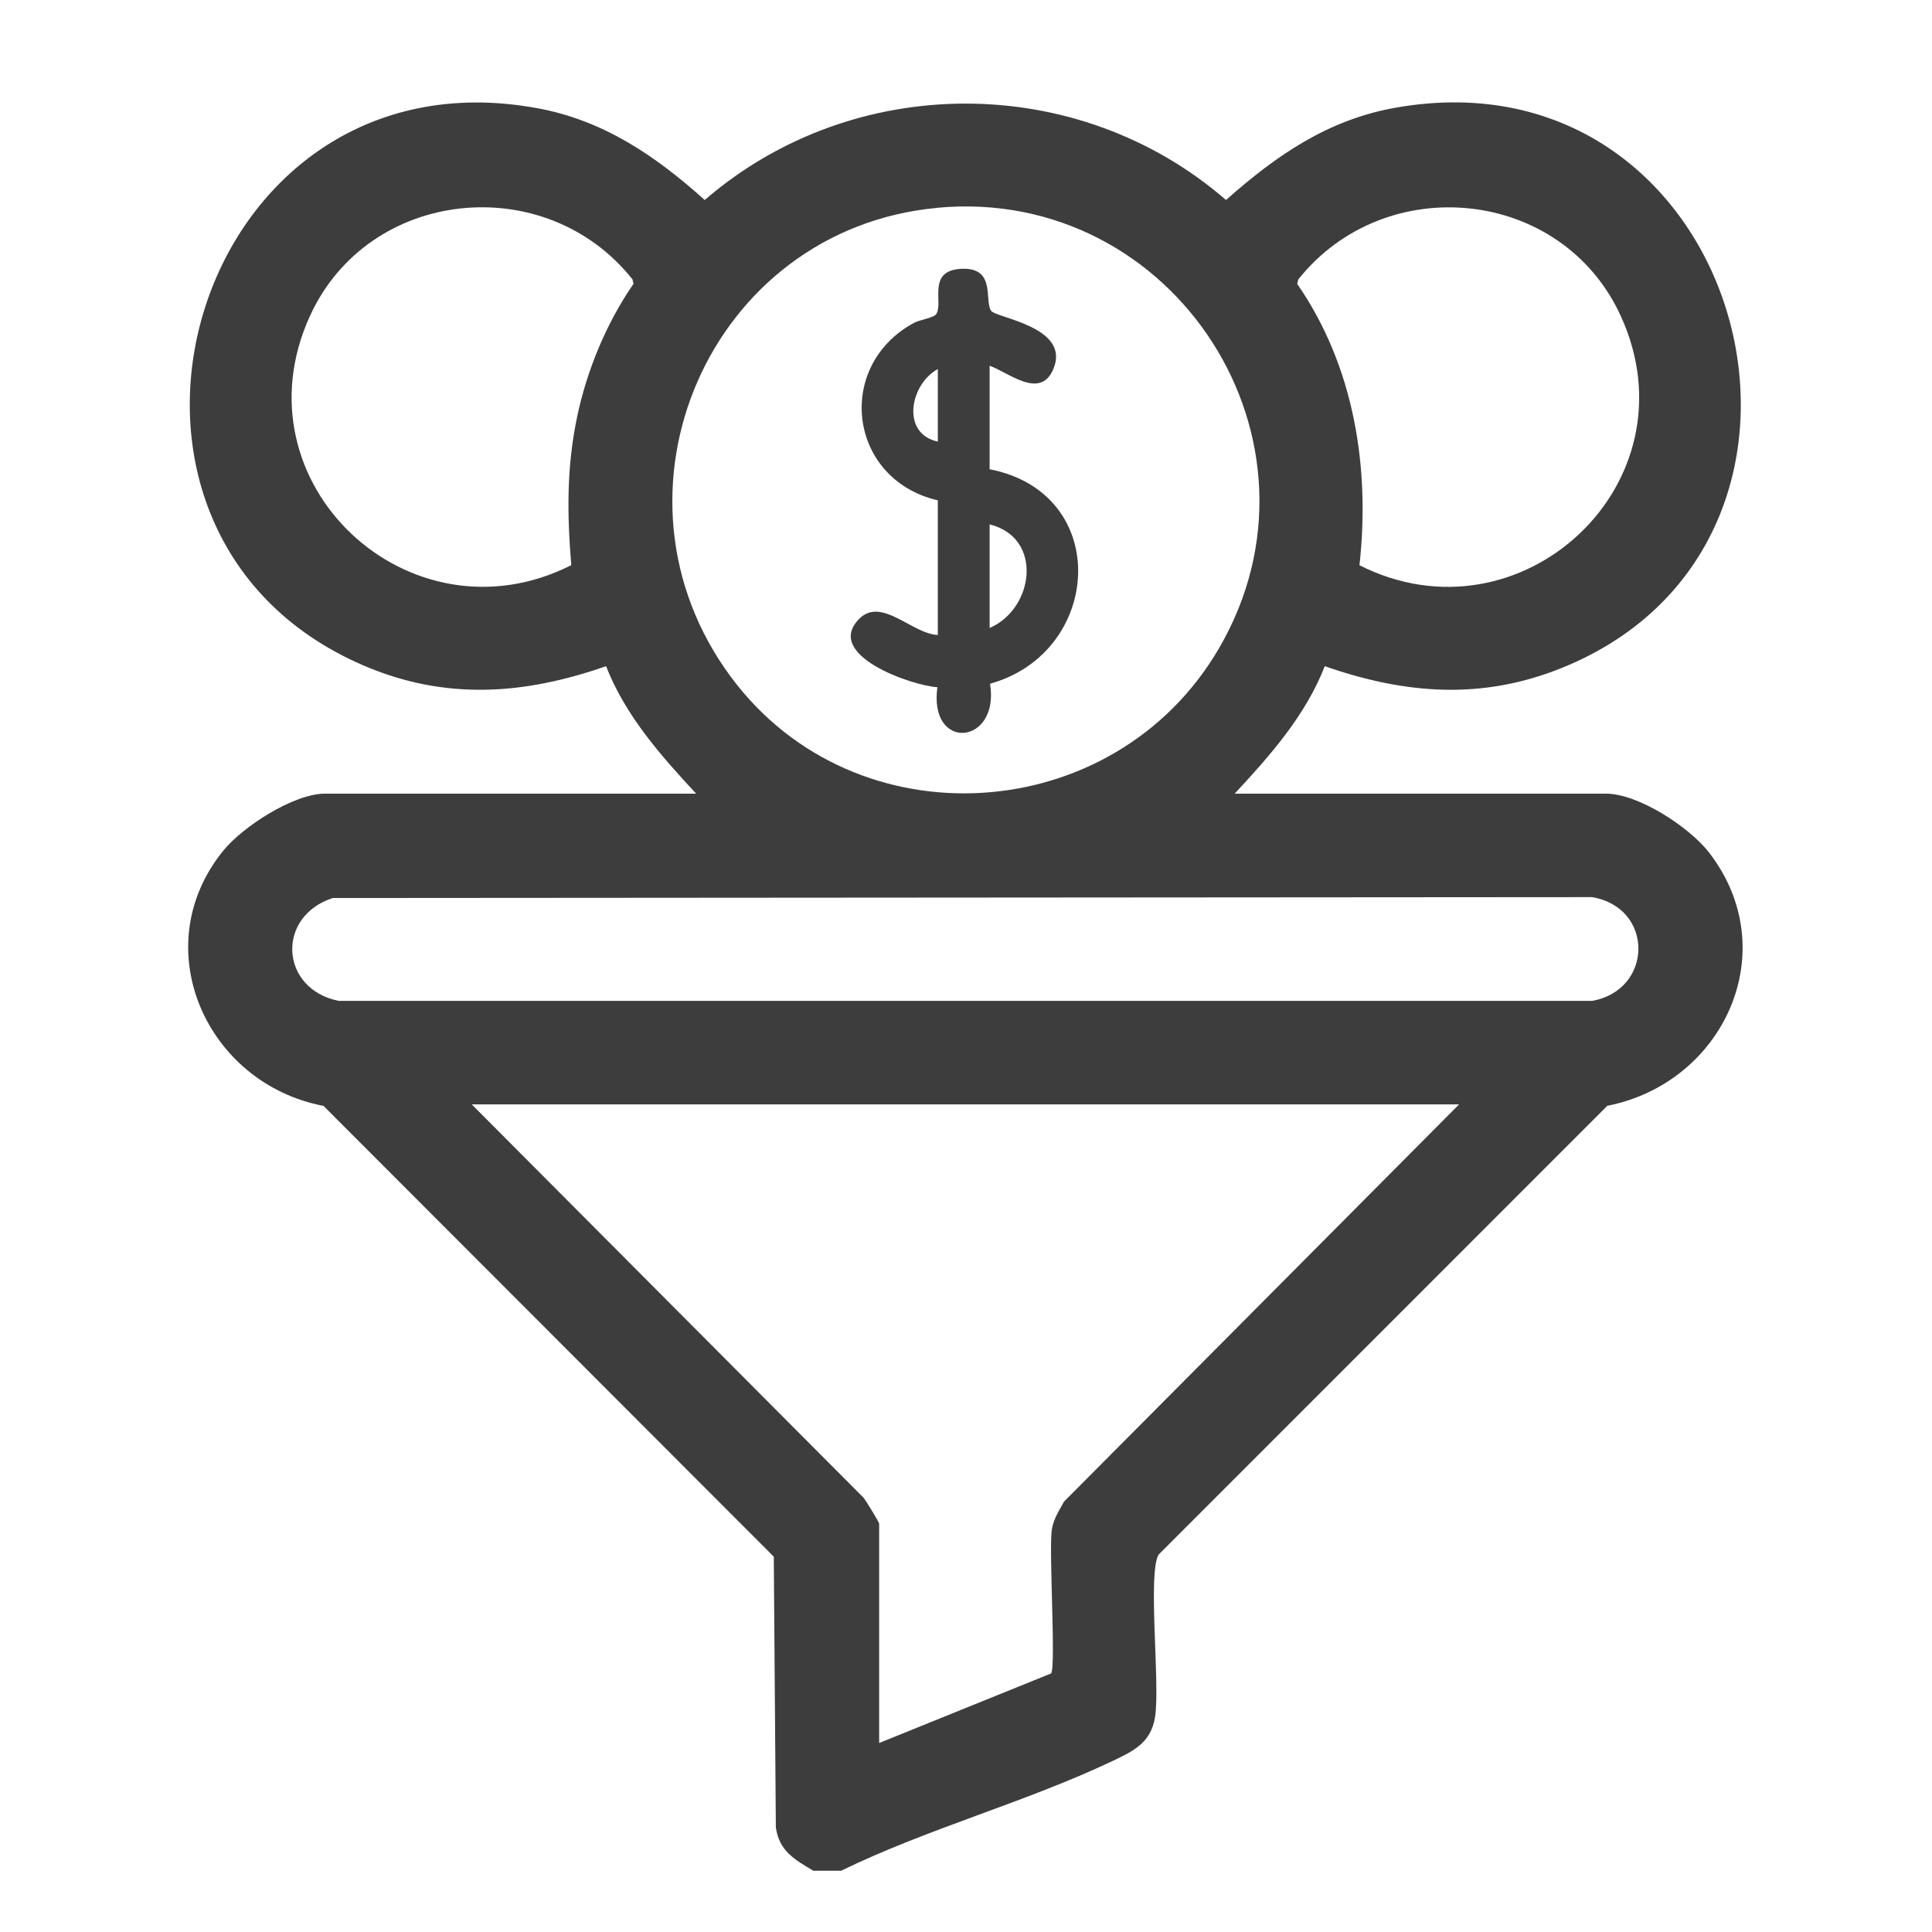 <?xml version="1.0" encoding="UTF-8"?>
<svg id="Layer_1" xmlns="http://www.w3.org/2000/svg" version="1.1" viewBox="0 0 216 216">
  <!-- Generator: Adobe Illustrator 30.0.0, SVG Export Plug-In . SVG Version: 2.1.1 Build 123)  -->
  <defs>
    <style>
      .st0 {
        fill: #3d3d3d;
      }

      .st1 {
        display: none;
      }
    </style>
  </defs>
  <g class="st1">
    <path class="st0" d="M190.4,39.88v91.47h-114.63c1.26-3.49,2.69-7,2.32-10.81.62-.63,6.2,3.47,7.33,3.86l-2.23-10.57,8.02-7.18-10.8-1.36-4.45-9.44-3.08,6.94c-4.72-6.11-11.73-10.36-19.49-11.19v-51.72h137.02ZM92.37,83.88v-36.09l-.58-.58h-24.7l-.58.58v36.09h25.86ZM107.61,47.21l-.58.58v35.51l.58.58h20.84l.58-.58v-35.51l-.58-.58h-20.84ZM177.28,47.21h-28.75l-.58.58v12.16h29.33v-12.74ZM147.83,69.68c-2.83,1.77-2.36,5.19,1.11,5.67,8.25,1.15,18.87-.79,27.38.04,3.46-.03,4.13-5.24.74-5.77l-29.23.06ZM148.22,82.42c-2.95.96-2.91,4.6-.07,5.7l28.56.02c3.51-.25,3.43-5.23-.03-5.77l-28.46.06ZM136.75,106.65l-10.4-1.38-4.65-9.43-3.96,9.56-10.71,1.25,7.66,7.22-2.25,10.52,9.45-5.39,9.46,5.39-2.25-10.53,7.66-7.22ZM171.97,105.4l-4.14-9.56-4.46,9.43-10.4,1.38,7.66,7.22-2.25,10.53,9.46-5.39,9.45,5.39-2.25-10.52,7.66-7.22-10.71-1.25Z"/>
    <path class="st0" d="M40.65,32.74c.32-1.9,3.21-4.84,5.09-5.33l150.66-.28c3.12.17,5.42,2.21,6.55,5.03,1.33,34.31.18,68.87.59,103.27-.21,4.5-2.31,8.25-7.14,8.68l-114.05-.22-8.89-6.74h120.61c.88,0,2.49-2.21,2.14-3.26V37.35c.07-1.52-.76-2.76-2.22-3.18l-144.48.09c-1.13.45-1.89,1.48-1.92,2.71v54.62s-6.94,1.16-6.94,1.16v-60.02Z"/>
    <path class="st0" d="M30.91,141.45c1.51-.26,3.75,1.92,5.24,2.7,7.97,4.2,17.18,4.66,25.48,1.04,2.35-1.03,4.3-2.68,6.61-3.77,8.8,3.38,15.96,12.01,18.23,21.11,1.26,5.03,1.54,18.97.9,24.22-.05.43-.06.84-.37,1.18l-73.98.19c-.62-.72-.83-1.62-.93-2.54-1.37-12.42.09-28.21,9.24-37.46,1.43-1.44,7.85-6.38,9.57-6.67Z"/>
    <path class="st0" d="M49.07,97.1c29.36-.84,31.16,42.19,3.34,44.66-31.54,2.81-33.54-43.8-3.34-44.66Z"/>
    <path class="st0" d="M93.14,177.28v-10.81h71.6c.52,0,2.65,1.42,3.07,1.95,1.41,1.77,1.41,5.15,0,6.91-.42.53-2.55,1.95-3.07,1.95h-71.6Z"/>
    <path class="st0" d="M147.56,160.68h-51.33l5.27-10.75,40.1-.08c.67-.05.9.14,1.29.64.63.82,4.15,7.93,4.49,9.02.12.4.25.74.18,1.17Z"/>
  </g>
  <g class="st1">
    <path class="st0" d="M58.4,184.61v-61.75h7.53c5.12-5.02,9.13-11.35,17.02-12.31,12.45.73,26.28-1.12,38.57-.05,3.07.27,6.83,1.98,9.24,3.88,2.9,2.3,12.84,15.31,14.8,18.77.18.32.63.94.42,1.25-6.72,4.06-13.21,17.35-22.48,11.17-2.81-1.87-5.57-7.48-8.97-8.01-6.16-.98-9.7,4.95-6.12,9.98,8.09,11.33,21.05,16.38,33.15,7.36l48.33-44.71c10.99,4.02,13.74,18.67,6.1,27.36-17.93,16.25-33.94,37.17-52.1,52.88-12.54,10.85-28.51,11.11-44.41,10.04-7.98-.54-14.6-3.5-21.14-7.81-1.6-1.06-10.2-8.03-10.88-8.03h-9.07Z"/>
    <path class="st0" d="M106.55,15.26c2.96-.48,9.91,3.24,13.24,4.33,4.58,1.51,9.3,2.61,14.08,3.29s10.63-.71,11.4,6.36c-1.83,19.82,6.17,44.45-11.2,59.07-3.83,3.23-18.09,10.6-23.03,12.48-2.73,1.04-3.38,1.15-6.19.12-5.28-1.93-20.41-9.83-24.45-13.38-5.31-4.67-9.52-13-10.04-20.06-.96-12.96.59-27.29.2-40.36,1.68-4.88,6.82-3.68,10.82-4.24,5.86-.81,11.43-2.26,16.99-4.24,2.24-.79,6.27-3.08,8.19-3.39ZM121.6,44.21c-.5.09-.97.27-1.4.53l-14.98,13.23c-.48.18-.74-.08-1.1-.32-3.05-2.04-7.06-8.87-10.78-9.29-5.66-.64-9.39,5.4-5.81,10.05,1.76,2.29,11.31,11.96,13.51,13.5,4.48,3.14,7.79-.54,11.01-3.28,4.4-3.75,11.5-9.63,15.24-13.71,4.63-5.05.9-11.95-5.7-10.71Z"/>
    <path class="st0" d="M44.37,194.9c-.85.91-2.29,1.54-3.53,1.68-4.22.46-16.74.56-20.81-.03-2.39-.35-4.08-2.3-4.69-4.57l-.18-76.26c.44-2.39,1.84-4.31,4.16-5.1,2.64-.9,17.41-.84,20.7-.44,2.98.36,5.04,2,5.94,4.87l.1,75.58c-.05,1.41-.74,3.27-1.7,4.29Z"/>
    <path class="st0" d="M20.87,51.94l20.17.46c6.33,2.12,5.74,11.21-1.01,12.14-3.39.47-9.88.21-13.49.05-1.69-.07-5.79-.23-7.14-.58-5.84-1.53-5.81-10.98,1.46-12.07Z"/>
    <path class="st0" d="M190.71,51.96c2.24-.05,3.94-.36,6.13.59,4.99,2.15,4.61,9.72-.37,11.35-1.32.43-5.71.62-7.41.7-3.61.16-10.1.42-13.49-.05-6.66-.92-7.32-10.06-1.28-12.02,2.47-.8,12.96-.49,16.41-.57Z"/>
    <path class="st0" d="M38.62,21.44c1.56-.25,3.11-.07,4.48.74,1.17.69,7.13,6.06,7.9,7.15,3.69,5.22-1.05,11.5-7.17,9.48-1.31-.43-8.33-6.57-9.16-7.83-2.34-3.58-.33-8.85,3.93-9.54Z"/>
    <path class="st0" d="M167.52,77.78c1.67-.38,3.52-.16,5.01.61,1.31.68,7.61,6.22,8.4,7.43,3.5,5.36-2.4,11.92-8.16,8.94-1.02-.53-7.45-6.28-8.16-7.28-2.32-3.29-1.17-8.78,2.91-9.7Z"/>
    <path class="st0" d="M44.4,77.79c6.5-1.35,10.26,5.31,6.1,10.34-.91,1.1-5.97,5.59-7.17,6.34-5.78,3.63-12.5-3.03-8.25-9.02,1.04-1.47,7.72-7.33,9.32-7.66Z"/>
    <path class="st0" d="M174.88,21.45c5.03-.62,8.49,4.06,6.42,8.74-.69,1.57-7.14,7.38-8.76,8.22-5.43,2.82-10.91-2.24-8.66-7.89.56-1.4,6.71-7,8.19-8.02.84-.58,1.81-.93,2.81-1.06Z"/>
  </g>
  <g>
    <path class="st0" d="M90.95,209.16c-2.07-1.24-3.83-2.17-4.21-4.86l-.23-30.26-50.34-50.4c-13.13-2.5-19.96-17.75-11.21-28.53,2.19-2.7,7.88-6.38,11.38-6.38h41.49c-3.96-4.26-7.93-8.75-10.07-14.25-9.19,3.21-18,3.84-27.12-.08C5.68,59.36,21.41,4.97,60.09,12.1c7.43,1.37,13.21,5.34,18.7,10.26,16.61-14.36,41.69-14.38,58.28,0,5.63-4.99,11.41-9,19.02-10.33,38.94-6.83,53.91,48.25,18.61,62.61-9,3.66-17.58,2.98-26.59-.16-2.14,5.5-6.11,9.99-10.07,14.25h41.49c3.65,0,9.34,3.74,11.55,6.59,8.47,10.97,1.67,25.74-11.38,28.31l-50.17,50.18c-1.24,2.15.19,14.47-.39,18.14-.45,2.89-2.42,3.82-4.73,4.92-9.67,4.6-20.68,7.56-30.37,12.28h-3.09ZM63.87,63.2c-.47-5.7-.53-10.91.64-16.54,1.09-5.23,3.28-10.54,6.32-14.93l-.12-.5c-9.73-12.25-29.51-10.25-36.06,4.1-8.52,18.67,11.16,36.98,29.21,27.86ZM104.77,23.24c-25.47,2.37-38.31,31.94-23.01,52.5,13.89,18.68,42.83,16.79,54.52-3.25,13.49-23.13-4.97-51.73-31.5-49.26ZM152,63.2c18.05,9.11,37.74-9.19,29.21-27.86-6.56-14.37-26.31-16.34-36.06-4.1l-.12.5c6.35,9.18,8.17,20.49,6.96,31.46ZM37.2,100.4c-6.4,2.09-5.87,10.21.68,11.5h140.12c6.85-1.22,6.95-10.42,0-11.6l-140.8.1ZM163.13,123.47H52.74l43.82,43.99c.3.39,1.73,2.72,1.73,2.9v24.51l19.23-7.78c.54-.87-.25-13.47.06-15.96.15-1.23.81-2.21,1.38-3.25l44.17-44.41Z"/>
    <path class="st0" d="M110.64,40.88v11.58c13.75,2.69,12.62,20.5.05,23.98,1.11,6.87-6.88,7.64-5.89.39-2.77-.15-12.8-3.58-8.72-7.66,2.48-2.48,5.91,1.71,8.77,1.82v-15.05c-10.02-2.33-11.56-15.03-2.67-19.84.66-.36,2.21-.56,2.49-.98.84-1.27-1.05-4.8,2.69-5.06,4.06-.27,2.66,3.53,3.44,4.68.56.82,8.97,1.79,6.96,6.53-1.47,3.49-5.07.31-7.13-.38ZM104.85,49.37v-8.11c-3.11,1.69-4.16,7.23,0,8.11ZM110.64,70.21c5.01-2.17,6.01-10.11,0-11.58v11.58Z"/>
  </g>
</svg>